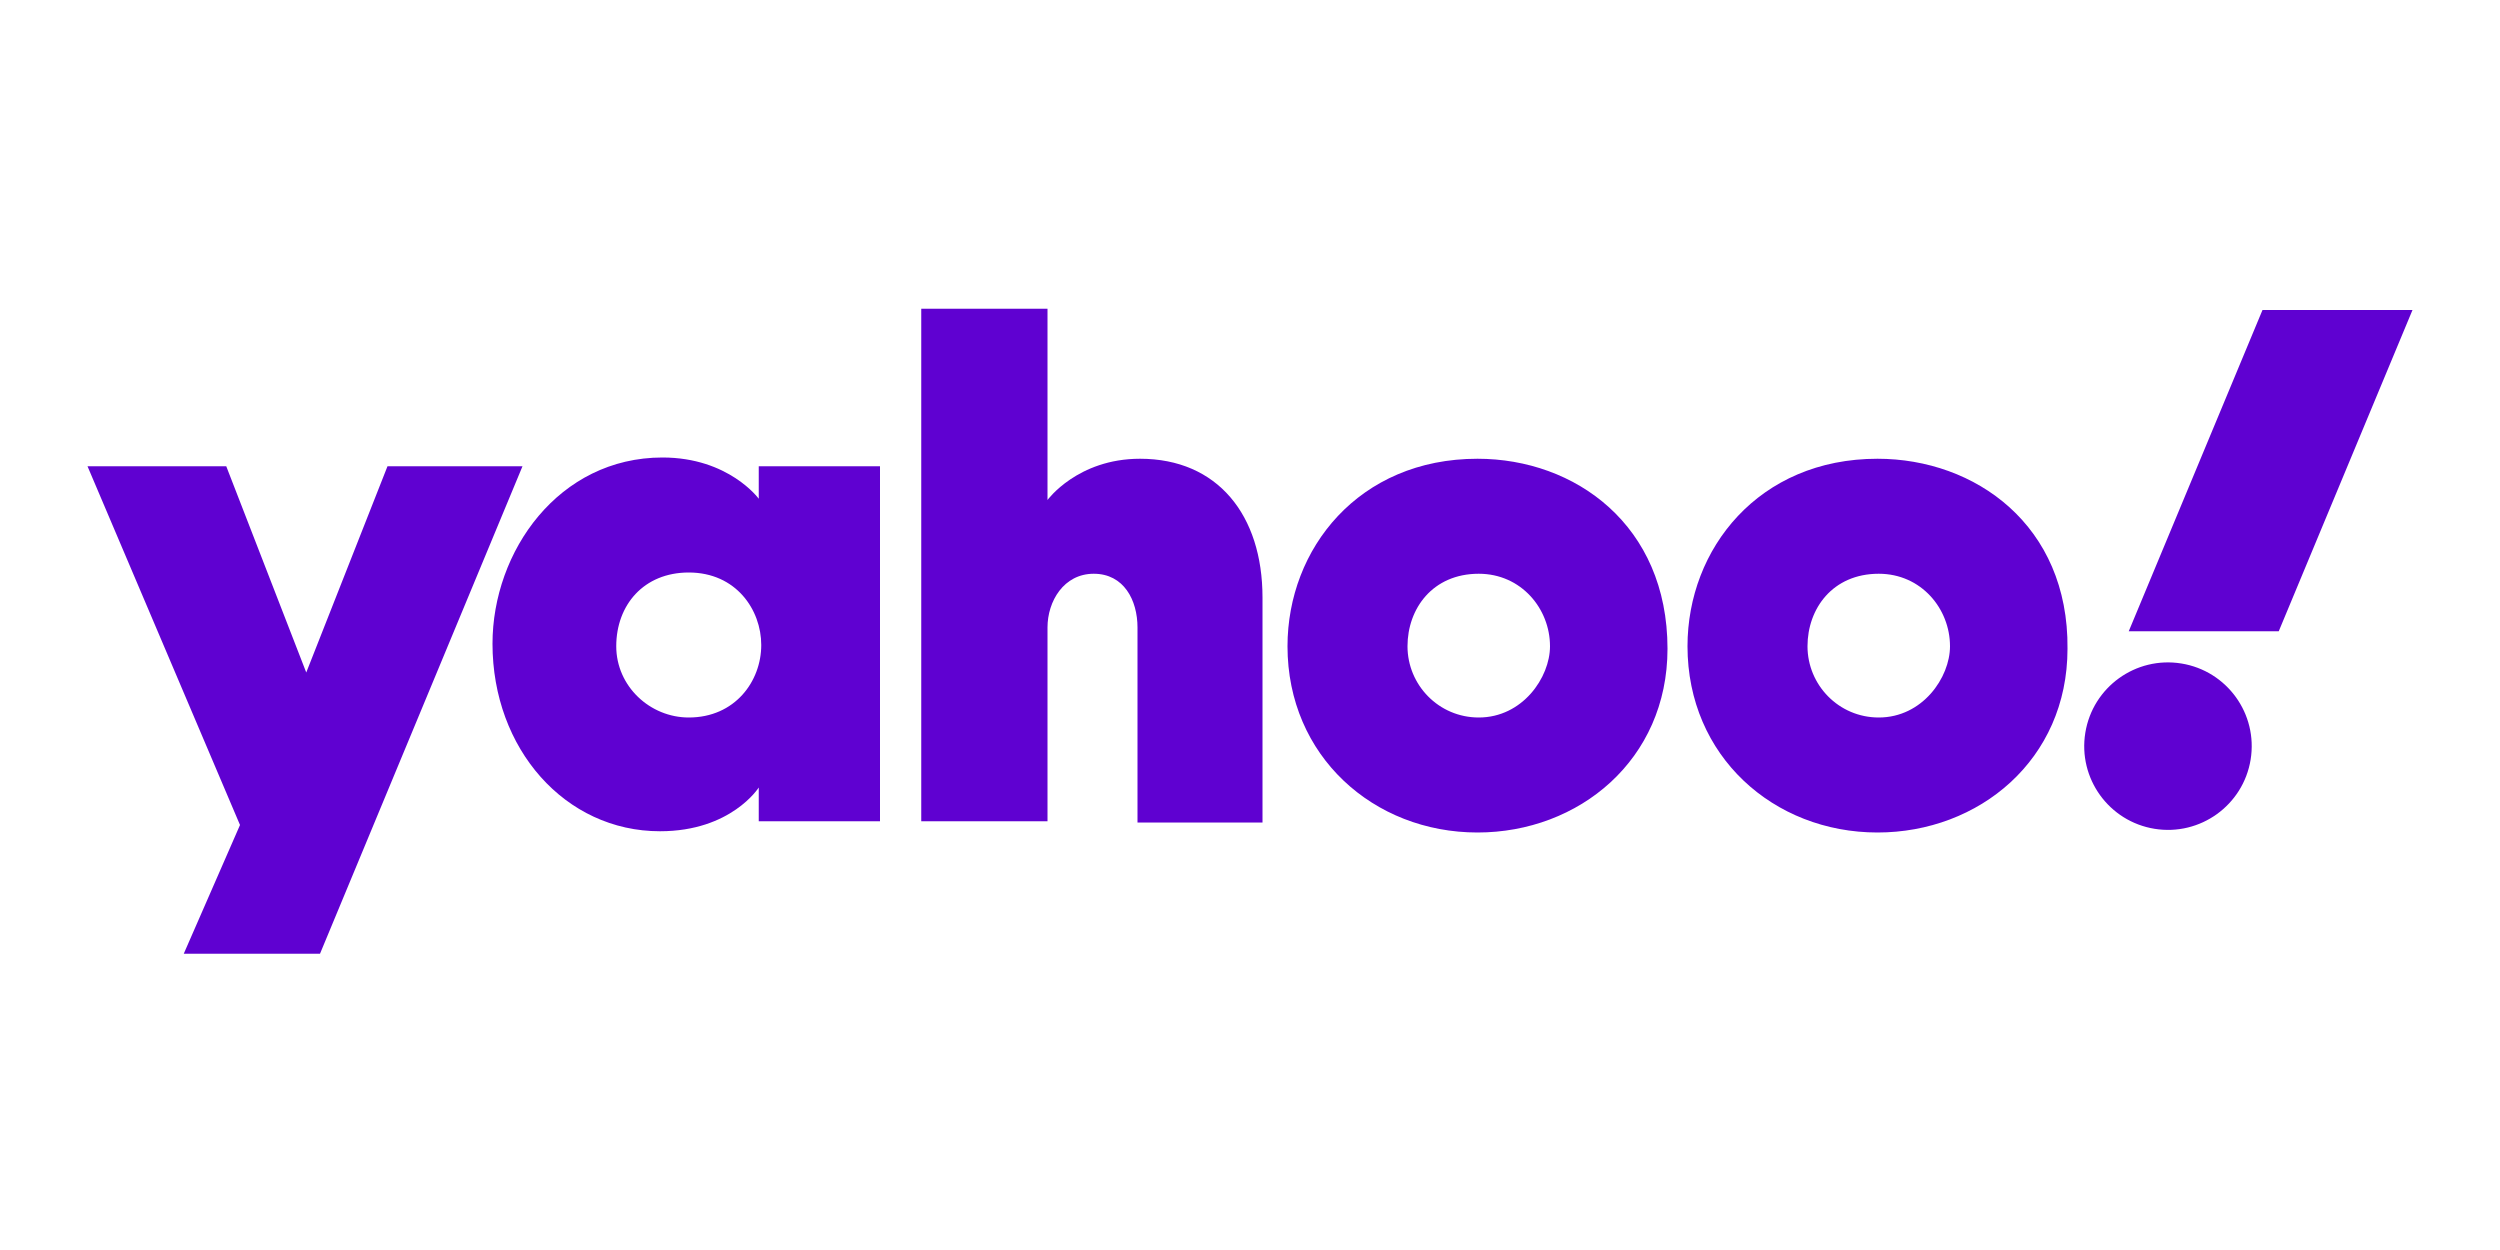 <?xml version="1.0" encoding="utf-8"?>
<!-- Generator: Adobe Illustrator 22.0.0, SVG Export Plug-In . SVG Version: 6.00 Build 0)  -->
<svg version="1.1" id="Layer_1" xmlns="http://www.w3.org/2000/svg" xmlns:xlink="http://www.w3.org/1999/xlink" x="0px" y="0px"
	 viewBox="0 0 200 100" style="enable-background:new 0 0 200 100;" xml:space="preserve">
<style type="text/css">
	.st0{fill:#5F01D1;}
</style>
<polygon class="st0" points="41.8,37.3 25.6,76.3 14.7,76.3 19.2,66 7,37.3 18.1,37.3 24.5,53.8 31,37.3 "/>
<path class="st0" d="M60.7,37.3v2.6c0,0-2.4-3.3-7.7-3.3c-8.3,0-13.6,7.5-13.6,14.9c0,8.4,5.8,15,13.4,15c5.7,0,7.9-3.5,7.9-3.5v2.7
	h9.7V37.3H60.7z M55.1,57.4c-3.1,0-5.8-2.5-5.8-5.7c0-3.3,2.2-5.9,5.8-5.9c3.8,0,5.8,3,5.8,5.8C60.9,54.5,58.8,57.4,55.1,57.4z"/>
<path class="st0" d="M101,47.8v18H91V50.2c0-2.2-1.1-4.3-3.5-4.3c-2.4,0-3.7,2.2-3.7,4.3v15.5H73.7v-41h10.1V40c0,0,2.4-3.3,7.4-3.3
	C97.4,36.7,101,41.2,101,47.8z"/>
<path class="st0" d="M118.2,36.7c-9.5,0-15.2,7.2-15.2,15c0,8.8,6.9,14.9,15.2,14.9c8.1,0,15.2-5.8,15.2-14.7
	C133.4,42,126,36.7,118.2,36.7z M118.3,57.4c-3.2,0-5.7-2.6-5.7-5.7c0-3,2-5.8,5.7-5.8c3.4,0,5.7,2.8,5.7,5.8
	C124,54.2,121.8,57.4,118.3,57.4z"/>
<path class="st0" d="M150.2,36.7c-9.5,0-15.2,7.2-15.2,15c0,8.8,6.9,14.9,15.2,14.9c8.1,0,15.2-5.8,15.2-14.7
	C165.5,42,158,36.7,150.2,36.7z M150.3,57.4c-3.2,0-5.7-2.6-5.7-5.7c0-3,2-5.8,5.7-5.8c3.4,0,5.7,2.8,5.7,5.8
	C156,54.2,153.8,57.4,150.3,57.4z"/>
<ellipse transform="matrix(0.16 -0.987 0.987 0.16 86.77 221.286)" class="st0" cx="173.4" cy="59.7" rx="6.7" ry="6.7"/>
<polygon class="st0" points="193,24.8 182.3,50.5 170.3,50.5 181,24.8 "/>
</svg>
